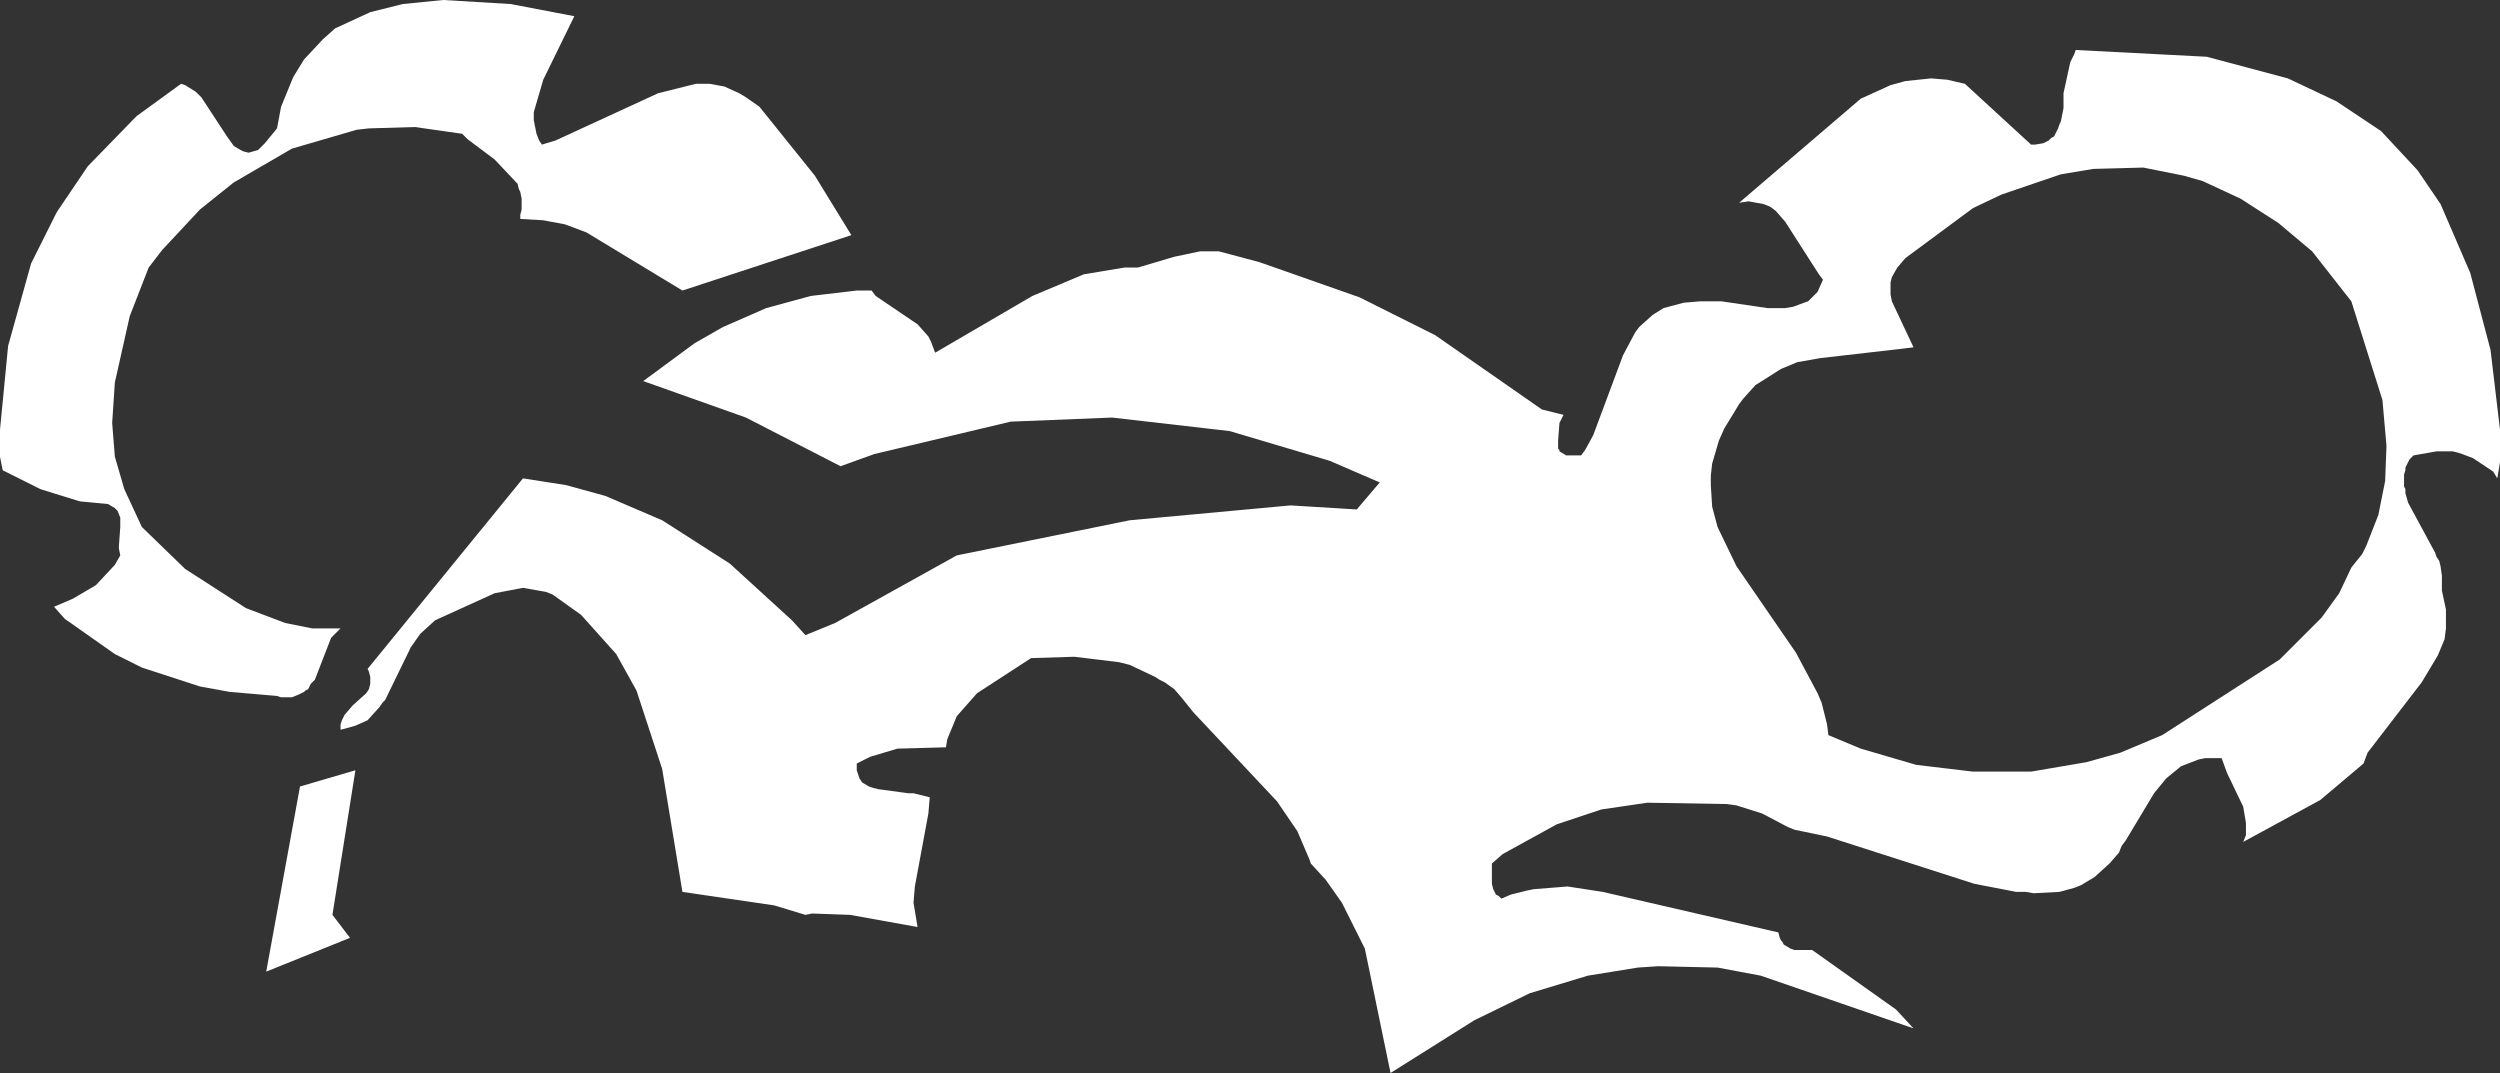 <?xml version="1.0" encoding="UTF-8" standalone="no"?>
<svg xmlns:xlink="http://www.w3.org/1999/xlink" height="39.7px" width="92.5px" xmlns="http://www.w3.org/2000/svg">
  <rect width="100%" height="100%" fill="#333333" stroke="none"/>
  <g transform="matrix(1.0, 0.0, 0.0, 1.0, 46.25, 19.85)">
    <path d="M30.55 -18.0 L35.4 -17.75 38.4 -16.95 40.2 -16.1 41.85 -15.0 43.2 -13.55 44.05 -12.3 45.15 -9.75 45.9 -6.9 46.25 -3.95 46.25 -2.75 46.15 -2.15 46.0 -2.4 45.25 -2.9 44.85 -3.05 44.7 -3.1 44.5 -3.15 43.9 -3.15 43.05 -3.0 42.9 -2.85 42.75 -2.55 42.75 -2.45 42.7 -2.3 42.7 -1.85 42.75 -1.75 42.75 -1.6 42.85 -1.25 43.85 0.6 43.9 0.75 44.0 0.9 44.05 1.1 44.1 1.45 44.1 2.0 44.25 2.7 44.25 3.4 44.2 3.8 43.95 4.4 43.35 5.4 41.35 8.0 41.2 8.4 39.6 9.75 36.75 11.3 36.85 11.05 36.85 10.6 36.75 10.0 36.15 8.75 35.95 8.2 35.35 8.2 35.1 8.25 34.45 8.5 33.9 8.95 33.45 9.5 32.4 11.25 32.25 11.45 32.15 11.7 31.8 12.1 31.25 12.6 30.75 12.9 30.5 13.0 29.95 13.15 29.0 13.2 28.7 13.15 28.35 13.15 26.8 12.85 21.35 11.1 20.15 10.85 19.9 10.75 18.95 10.25 18.0 9.95 17.65 9.9 14.7 9.85 13.0 10.1 11.35 10.65 9.35 11.75 8.95 12.1 8.95 12.85 9.0 13.05 9.1 13.25 9.2 13.3 9.3 13.4 9.65 13.25 10.25 13.1 10.5 13.05 11.75 12.95 13.05 13.15 19.55 14.65 19.6 14.85 19.65 14.95 19.7 15.0 19.75 15.1 20.0 15.25 20.15 15.3 20.8 15.3 23.9 17.5 24.55 18.2 18.9 16.25 17.3 15.95 15.1 15.9 14.35 15.95 12.5 16.25 10.35 16.9 8.3 17.9 5.2 19.85 4.25 15.25 3.4 13.55 2.8 12.7 2.25 12.1 2.2 11.95 1.75 10.9 1.0 9.8 -2.1 6.5 -2.5 6.0 -2.8 5.65 -3.15 5.4 -3.35 5.3 -3.5 5.2 -4.45 4.75 -4.85 4.65 -6.5 4.45 -8.1 4.5 -10.1 5.8 -10.85 6.65 -11.2 7.5 -11.25 7.8 -13.05 7.85 -14.05 8.15 -14.55 8.4 -14.55 8.55 -14.55 8.65 -14.45 8.95 -14.35 9.1 -14.1 9.25 -13.95 9.3 -13.75 9.35 -12.65 9.5 -12.45 9.5 -11.85 9.65 -11.9 10.25 -12.4 12.95 -12.45 13.55 -12.3 14.45 -14.8 14.0 -16.2 13.95 -16.45 14.0 -17.6 13.65 -21.0 13.15 -21.75 8.6 -22.7 5.7 -23.45 4.35 -24.75 2.9 -25.8 2.15 -26.05 2.05 -26.9 1.9 -27.95 2.1 -30.15 3.1 -30.7 3.6 -31.05 4.1 -32.0 6.05 -32.1 6.15 -32.2 6.3 -32.65 6.8 -33.1 7.0 -33.45 7.1 -33.65 7.15 -33.65 6.95 -33.6 6.8 -33.5 6.6 -33.2 6.25 -32.7 5.8 -32.6 5.65 -32.55 5.45 -32.55 5.2 -32.6 5.0 -32.65 4.9 -26.9 -2.15 -25.3 -1.9 -23.85 -1.5 -21.75 -0.6 -19.25 1.0 -16.95 3.1 -16.45 3.65 -15.35 3.2 -10.85 0.7 -4.45 -0.6 1.5 -1.15 3.95 -1.0 4.8 -2.0 2.95 -2.8 -0.75 -3.9 -5.1 -4.4 -8.85 -4.25 -13.9 -3.05 -15.15 -2.6 -18.65 -4.4 -22.45 -5.75 -20.55 -7.15 -19.5 -7.75 -17.9 -8.45 -16.25 -8.9 -14.55 -9.1 -14.0 -9.1 -13.85 -8.9 -12.3 -7.85 -11.9 -7.4 -11.8 -7.2 -11.65 -6.8 -8.05 -8.9 -6.15 -9.7 -4.65 -9.95 -4.15 -9.95 -2.8 -10.35 -1.85 -10.55 -1.15 -10.55 0.35 -10.15 4.05 -8.85 6.85 -7.45 10.8 -4.7 11.6 -4.5 11.45 -4.2 11.4 -3.55 11.4 -3.25 11.45 -3.2 11.45 -3.15 11.7 -3.0 12.25 -3.0 12.4 -3.2 12.7 -3.75 13.8 -6.7 14.25 -7.55 14.4 -7.75 14.9 -8.2 15.3 -8.45 16.05 -8.65 16.65 -8.7 16.75 -8.7 17.45 -8.7 19.15 -8.45 19.8 -8.45 20.1 -8.5 20.5 -8.65 20.65 -8.7 21.0 -9.05 21.2 -9.5 21.05 -9.7 19.8 -11.65 19.45 -12.05 19.25 -12.2 19.0 -12.3 18.45 -12.4 18.1 -12.35 22.6 -16.2 23.7 -16.7 24.25 -16.85 25.2 -16.95 25.8 -16.9 26.45 -16.75 28.9 -14.5 29.05 -14.5 29.35 -14.55 29.55 -14.65 29.65 -14.75 29.75 -14.8 29.85 -15.0 29.9 -15.1 29.95 -15.25 30.0 -15.35 30.1 -15.85 30.1 -16.4 30.35 -17.55 30.45 -17.75 30.5 -17.85 30.55 -18.0 M26.75 -12.15 L24.25 -10.3 23.95 -9.95 23.75 -9.6 23.7 -9.4 23.7 -8.95 23.75 -8.7 24.55 -7.0 24.15 -6.95 21.1 -6.6 20.25 -6.45 19.65 -6.2 18.7 -5.6 18.25 -5.1 18.1 -4.9 17.55 -4.0 17.35 -3.55 17.1 -2.7 17.05 -2.25 17.05 -1.9 17.1 -1.1 17.3 -0.35 18.0 1.1 20.2 4.3 21.0 5.8 21.15 6.15 21.35 6.95 21.4 7.35 22.6 7.85 24.65 8.45 26.75 8.7 28.9 8.7 30.95 8.35 32.2 8.0 33.75 7.35 38.1 4.55 39.65 3.0 40.3 2.1 40.75 1.15 41.15 0.65 41.3 0.35 41.75 -0.8 42.0 -2.05 42.05 -3.35 41.9 -5.05 40.75 -8.7 39.3 -10.55 38.05 -11.6 36.65 -12.5 35.25 -13.15 34.55 -13.35 33.05 -13.65 31.2 -13.6 30.0 -13.4 27.8 -12.65 26.75 -12.15 M-32.6 -15.1 L-33.05 -15.05 -35.45 -14.35 -37.6 -13.1 -38.85 -12.1 -40.25 -10.6 -40.75 -9.95 -41.45 -8.15 -42.0 -5.7 -42.1 -4.2 -42.0 -2.95 -41.65 -1.75 -41.0 -0.35 -39.4 1.2 -37.15 2.65 -35.7 3.2 -34.7 3.4 -33.65 3.4 -33.9 3.65 -34.0 3.75 -34.6 5.3 -34.75 5.45 -34.8 5.55 -34.85 5.65 -34.95 5.7 -35.0 5.75 -35.1 5.8 -35.2 5.85 -35.45 5.95 -35.85 5.95 -36.0 5.9 -37.75 5.75 -38.85 5.55 -41.0 4.85 -42.0 4.35 -43.85 3.05 -44.25 2.6 -43.55 2.3 -42.7 1.8 -42.0 1.05 -41.8 0.7 -41.85 0.45 -41.85 0.35 -41.8 -0.35 -41.8 -0.6 -41.8 -0.7 -41.9 -0.95 -42.0 -1.05 -42.25 -1.2 -43.3 -1.3 -44.75 -1.75 -46.15 -2.45 -46.25 -2.95 -46.25 -3.95 -45.95 -7.05 -45.1 -10.1 -44.15 -12.0 -43.0 -13.7 -41.2 -15.55 -39.55 -16.75 -39.4 -16.7 -39.0 -16.45 -38.8 -16.25 -37.85 -14.8 -37.6 -14.45 -37.35 -14.3 -37.25 -14.25 -37.05 -14.2 -36.7 -14.3 -36.45 -14.55 -36.0 -15.1 -35.85 -15.9 -35.4 -17.0 -35.0 -17.65 -34.3 -18.4 -33.85 -18.8 -32.55 -19.4 -31.35 -19.7 -29.85 -19.85 -27.35 -19.7 -25.0 -19.25 -26.15 -16.9 -26.5 -15.7 -26.5 -15.4 -26.4 -14.9 -26.3 -14.65 -26.2 -14.5 -25.7 -14.65 -21.9 -16.4 -20.5 -16.75 -20.0 -16.75 -19.45 -16.65 -18.9 -16.4 -18.65 -16.25 -18.15 -15.9 -16.1 -13.35 -14.75 -11.15 -21.0 -9.1 -24.55 -11.25 -25.35 -11.55 -26.15 -11.7 -27.0 -11.75 -27.0 -11.9 -26.95 -12.1 -26.95 -12.5 -27.0 -12.75 -27.05 -12.85 -27.1 -13.05 -27.95 -13.95 -28.95 -14.7 -29.15 -14.9 -30.9 -15.15 -32.6 -15.1 M-35.15 9.25 L-33.1 8.65 -33.95 14.0 -33.3 14.85 -36.4 16.1 -35.15 9.25" fill="#ffffff" fill-rule="evenodd" stroke="none"/>
  </g>
</svg>
